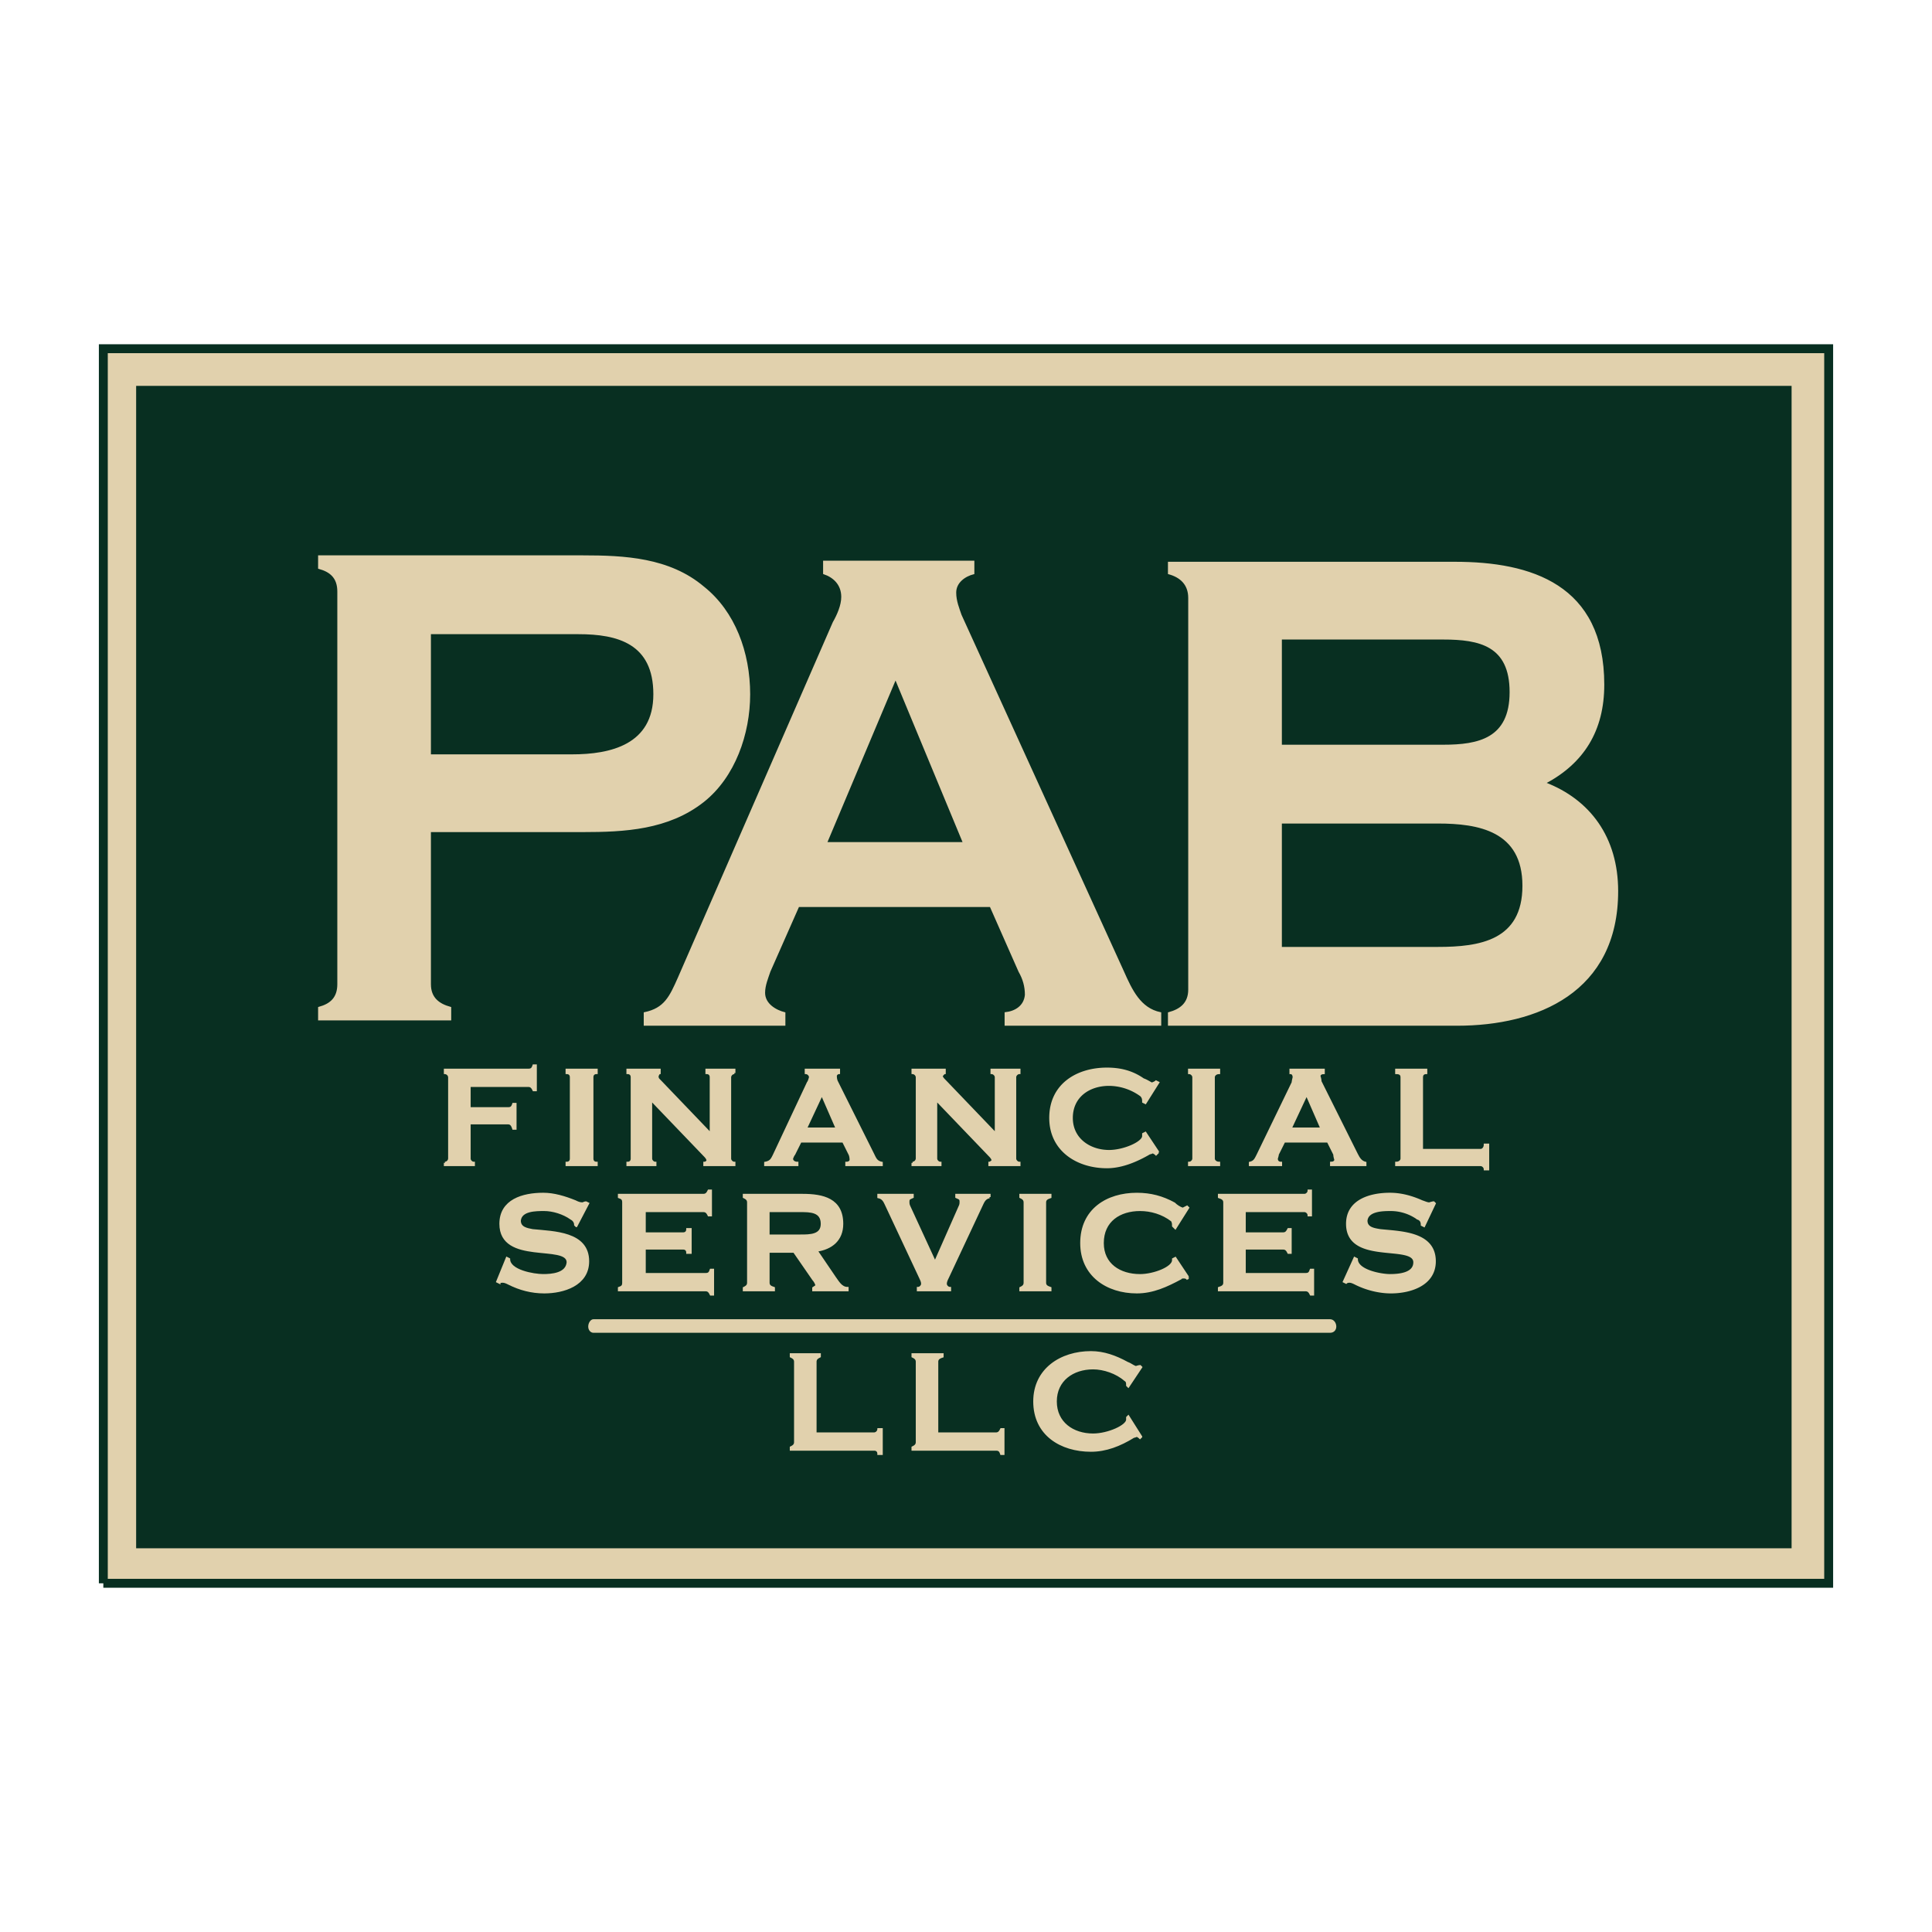 <svg xmlns="http://www.w3.org/2000/svg" width="2500" height="2500" viewBox="0 0 192.756 192.756"><path fill-rule="evenodd" clip-rule="evenodd" fill="#fff" d="M0 0h192.756v192.756H0V0z"/><path fill-rule="evenodd" clip-rule="evenodd" fill="#e1d1ad" stroke="#082f21" stroke-width=".889" stroke-miterlimit="2.613" d="M10.309 157.967h172.138V34.789H10.309v123.178z"/><path fill-rule="evenodd" clip-rule="evenodd" fill="#082f21" stroke="#082f21" stroke-width="1.334" stroke-miterlimit="2.613" d="M14.25 153.805h163.83V39.166H14.25v114.639z"/><path d="M42.904 98.193c0 1.387.852 2.027 2.024 2.348v1.174H31.826v-1.174c1.171-.32 1.917-.961 1.917-2.348V59.019c0-1.388-.746-2.027-1.917-2.348v-1.174h26.311c4.154 0 8.628.214 12.037 3.096 3.089 2.455 4.581 6.511 4.581 10.674 0 3.949-1.492 8.219-4.581 10.674-3.515 2.775-7.883 2.989-12.037 2.989H42.904v15.263zm14.168-22.842c3.834 0 8.202-.961 8.202-6.084 0-5.123-3.622-6.084-7.563-6.084H42.904v12.168h14.168zM79.654 90.401l-2.876 6.511c-.213.641-.533 1.387-.533 2.135 0 1.174 1.172 1.814 2.024 2.027v1.174H64.315v-1.174c2.024-.426 2.557-1.6 3.408-3.521l15.446-35.438c.426-.747.852-1.708.852-2.561 0-1.281-.852-2.029-1.811-2.349v-1.174h14.913v1.174c-.851.214-1.811.854-1.811 1.921 0 .854.32 1.601.534 2.242l16.191 35.544c.852 1.922 1.703 3.736 3.729 4.162v1.174H100.32v-1.174c.957-.105 1.916-.641 2.023-1.814 0-.854-.213-1.602-.641-2.348l-2.875-6.511H79.654zm9.694-22.735l-6.924 16.438h13.741l-6.817-16.438zM161.355 88.906c0 10.033-7.988 13.342-15.977 13.342h-28.762v-1.174c1.172-.32 2.023-.961 2.023-2.348V59.66c0-1.388-.852-2.135-2.023-2.455v-1.067h28.547c7.564 0 14.807 2.242 14.807 12.168 0 4.589-2.023 7.792-5.857 9.82 4.473 1.707 7.242 5.444 7.242 10.78zM143.992 74.39c3.516 0 6.711-.641 6.711-5.336 0-4.697-3.088-5.337-6.711-5.337h-16.189V74.39h16.189zm-.531 20.173c4.154 0 8.521-.64 8.521-6.191 0-5.55-4.475-6.297-8.521-6.297h-15.658v12.488h15.658zM132.703 132.883c.318 0 .531-.213.531-.533s-.213-.641-.531-.641H59.202c-.213 0-.426.32-.426.641s.213.533.426.533h73.501z" fill-rule="evenodd" clip-rule="evenodd" fill="#e1d1ad" stroke="#e1d1ad" stroke-width=".178" stroke-miterlimit="2.613"/><path d="M46.846 115.592c0 .213.212.426.425.426v.215h-2.876v-.215a.458.458 0 0 0 .426-.426v-8.113a.458.458 0 0 0-.426-.426v-.32h8.308c.32 0 .427-.107.533-.428h.213v2.455h-.213c-.106-.213-.213-.426-.533-.426h-5.857v2.24h3.834c.319 0 .426-.105.533-.426h.212v2.455h-.212c-.107-.32-.214-.535-.533-.535h-3.834v3.524zM59.521 116.232h-2.982v-.215c.319 0 .426-.213.426-.426v-8.113c0-.213-.107-.426-.426-.426v-.32h2.982v.32c-.32 0-.426.213-.426.426v8.113c0 .213.106.426.426.426v.215z" fill-rule="evenodd" clip-rule="evenodd" fill="#e1d1ad" stroke="#e1d1ad" stroke-width=".222" stroke-miterlimit="2.613"/><path d="M64.955 115.592c0 .213.212.426.425.426v.215h-2.77v-.215c.32 0 .426-.213.426-.426v-8.113c0-.213-.106-.426-.426-.426v-.32h3.196v.32c-.106 0-.213.105-.213.32 0 .105 0 .213.106.318l5.22 5.445v-5.658c0-.213-.107-.426-.427-.426v-.32h2.77v.32a.458.458 0 0 0-.426.426v8.113c0 .213.213.426.426.426v.215H70.28v-.215c.213 0 .319-.105.319-.213 0-.213-.213-.426-.319-.533l-5.326-5.551v5.872h.001z" fill-rule="evenodd" clip-rule="evenodd" fill="#e1d1ad"/><path d="M64.955 115.592c0 .213.212.426.425.426v.215h-2.77v-.215c.32 0 .426-.213.426-.426v-8.113c0-.213-.106-.426-.426-.426v-.32h3.196v.32c-.106 0-.213.32-.213.32s0 .213.106.318l5.22 5.445v-5.658c0-.213-.107-.426-.427-.426v-.32h2.77v.32a.458.458 0 0 0-.426.426v8.113c0 .213.213.426.426.426v.215H70.28v-.215c.213 0 .319-.213.319-.213 0-.213-.213-.426-.319-.533l-5.326-5.551v5.872h.001z" fill="none" stroke="#e1d1ad" stroke-width=".222" stroke-miterlimit="2.613"/><path d="M79.867 113.883l-.639 1.281c-.106.107-.213.32-.213.428 0 .32.319.426.532.426v.215h-3.195v-.215c.532-.105.638-.318.852-.746l3.408-7.258c.106-.107.213-.322.213-.535s-.213-.426-.426-.426v-.32h3.302v.32c-.106 0-.319.105-.319.32 0 .213 0 .318.107.533l3.622 7.258c.213.428.319.748.852.854v.215h-3.515v-.215c.213 0 .426-.105.426-.318 0-.215 0-.32-.106-.535l-.64-1.281h-4.261v-.001zm2.131-4.695l-1.598 3.416h3.089l-1.491-3.416z" fill-rule="evenodd" clip-rule="evenodd" fill="#e1d1ad"/><path d="M79.867 113.883l-.639 1.281c-.106.107-.213.428-.213.428 0 .32.319.426.532.426v.215h-3.195v-.215c.532-.105.638-.318.852-.746l3.408-7.258c.106-.107.213-.535.213-.535a.458.458 0 0 0-.426-.426v-.32h3.302v.32c-.106 0-.319.105-.319.32 0 0 0 .318.107.533l3.622 7.258c.213.428.319.748.852.854v.215h-3.515v-.215c.213 0 .426-.105.426-.318 0 0 0-.32-.106-.535l-.64-1.281h-4.261v-.001zm2.131-4.695l-1.598 3.416h3.089l-1.491-3.416z" fill="none" stroke="#e1d1ad" stroke-width=".222" stroke-miterlimit="2.613"/><path d="M93.396 115.592c0 .213.213.426.426.426v.215h-2.77v-.215a.458.458 0 0 0 .426-.426v-8.113a.458.458 0 0 0-.426-.426v-.32h3.195v.32c-.107 0-.319.105-.319.32 0 .105.106.213.212.318l5.221 5.445v-5.658c0-.213-.213-.426-.428-.426v-.32h2.77v.32c-.211 0-.426.213-.426.426v8.113c0 .213.215.426.426.426v.215h-2.982v-.215c.107 0 .32-.105.32-.213 0-.213-.213-.426-.32-.533l-5.325-5.551v5.872z" fill-rule="evenodd" clip-rule="evenodd" fill="#e1d1ad"/><path d="M93.396 115.592c0 .213.213.426.426.426v.215h-2.77v-.215a.458.458 0 0 0 .426-.426v-8.113a.458.458 0 0 0-.426-.426v-.32h3.195v.32c-.107 0-.319.32-.319.32s.106.213.212.318l5.221 5.445v-5.658c0-.213-.213-.426-.428-.426v-.32h2.77v.32c-.211 0-.426.213-.426.426v8.113c0 .213.215.426.426.426v.215h-2.982v-.215c.107 0 .32-.213.32-.213 0-.213-.213-.426-.32-.533l-5.325-5.551v5.872z" fill="none" stroke="#e1d1ad" stroke-width=".222" stroke-miterlimit="2.613"/><path d="M115.551 114.951l-.213.213c-.105-.105-.213-.213-.318-.213-.107 0-.213.107-.32.107-1.277.746-2.77 1.387-4.26 1.387-2.984 0-5.646-1.707-5.646-4.91 0-3.309 2.662-4.91 5.646-4.91 1.385 0 2.557.32 3.621 1.066.32.107.639.322.852.428.213 0 .32-.105.426-.213l.213.107-1.277 2.027-.213-.105c0-.215 0-.428-.213-.643a5.475 5.475 0 0 0-3.195-1.066c-2.023 0-3.729 1.174-3.729 3.309s1.811 3.309 3.729 3.309c1.49 0 3.408-.854 3.408-1.494v-.213l.213-.107 1.276 1.921z" fill-rule="evenodd" clip-rule="evenodd" fill="#e1d1ad"/><path d="M115.551 114.951l-.213.213c-.105-.105-.318-.213-.318-.213s-.213.107-.32.107c-1.277.746-2.77 1.387-4.26 1.387-2.984 0-5.646-1.707-5.646-4.91 0-3.309 2.662-4.91 5.646-4.91 1.385 0 2.557.32 3.621 1.066.32.107.639.322.852.428 0 0 .32-.105.426-.213l.213.107-1.277 2.027-.213-.105c0-.215 0-.428-.213-.643a5.475 5.475 0 0 0-3.195-1.066c-2.023 0-3.729 1.174-3.729 3.309s1.811 3.309 3.729 3.309c1.49 0 3.408-.854 3.408-1.494v-.213l.213-.107 1.276 1.921z" fill="none" stroke="#e1d1ad" stroke-width=".222" stroke-miterlimit="2.613"/><path d="M121.623 116.232h-2.982v-.215c.213 0 .428-.213.428-.426v-8.113c0-.213-.215-.426-.428-.426v-.32h2.982v.32c-.318 0-.531.213-.531.426v8.113c0 .213.213.426.531.426v.215z" fill-rule="evenodd" clip-rule="evenodd" fill="#e1d1ad" stroke="#e1d1ad" stroke-width=".222" stroke-miterlimit="2.613"/><path d="M128.121 113.883l-.639 1.281c0 .107-.105.32-.105.428 0 .32.213.426.426.426v.215h-3.09v-.215c.426-.105.533-.318.746-.746l3.516-7.258c0-.107.105-.322.105-.535s-.105-.426-.32-.426v-.32h3.303v.32c-.213 0-.426.105-.426.32 0 .213.105.318.105.533l3.623 7.258c.213.428.426.748.852.854v.215h-3.408v-.215c.213 0 .426-.105.426-.318 0-.215-.107-.32-.107-.535l-.639-1.281h-4.368v-.001zm2.238-4.695l-1.6 3.416h3.09l-1.49-3.416z" fill-rule="evenodd" clip-rule="evenodd" fill="#e1d1ad"/><path d="M128.121 113.883l-.639 1.281c0 .107-.105.428-.105.428 0 .32.213.426.426.426v.215h-3.09v-.215c.426-.105.533-.318.746-.746l3.516-7.258c0-.107.105-.535.105-.535 0-.213-.105-.426-.32-.426v-.32h3.303v.32c-.213 0-.426.105-.426.32 0 0 .105.318.105.533l3.623 7.258c.213.428.426.748.852.854v.215h-3.408v-.215c.213 0 .426-.105.426-.318 0 0-.107-.32-.107-.535l-.639-1.281h-4.368v-.001zm2.238-4.695l-1.6 3.416h3.09l-1.49-3.416z" fill="none" stroke="#e1d1ad" stroke-width=".222" stroke-miterlimit="2.613"/><path d="M147.723 114.738c.211 0 .424-.215.424-.533h.32v2.453h-.32c0-.213-.213-.426-.424-.426h-8.416v-.215c.32 0 .533-.213.533-.426v-8.113c0-.32-.213-.426-.533-.426v-.32h2.982v.32c-.213 0-.426.105-.426.426v7.26h5.86z" fill-rule="evenodd" clip-rule="evenodd" fill="#e1d1ad" stroke="#e1d1ad" stroke-width=".222" stroke-miterlimit="2.613"/><path d="M57.498 122.316l-.106-.107c0-.32-.214-.533-.426-.641-.746-.533-1.812-.854-2.663-.854-.853 0-2.344 0-2.45 1.068 0 .746.746.854 1.278.959 2.13.215 5.539.215 5.539 3.096 0 2.35-2.45 3.096-4.367 3.096-1.278 0-2.45-.32-3.516-.854-.213-.107-.426-.213-.639-.213-.213 0-.32 0-.32.105l-.213-.105.958-2.35.213.107c0 1.174 2.45 1.602 3.409 1.602.853 0 2.344-.107 2.45-1.281 0-1.922-6.711.213-6.711-3.842 0-2.35 2.237-2.99 4.261-2.99 1.065 0 2.13.32 3.196.748.212.107.426.213.746.213.106 0 .213-.105.319-.105l.213.105-1.171 2.243z" fill-rule="evenodd" clip-rule="evenodd" fill="#e1d1ad"/><path d="M57.498 122.316l-.106-.107c0-.32-.214-.533-.426-.641-.746-.533-1.812-.854-2.663-.854-.853 0-2.344 0-2.45 1.068 0 .746.746.854 1.278.959 2.13.215 5.539.215 5.539 3.096 0 2.35-2.45 3.096-4.367 3.096-1.278 0-2.45-.32-3.516-.854-.213-.107-.426-.213-.639-.213 0 0-.32 0-.32.105l-.213-.105.958-2.35.213.107c0 1.174 2.45 1.602 3.409 1.602.853 0 2.344-.107 2.45-1.281 0-1.922-6.711.213-6.711-3.842 0-2.35 2.237-2.99 4.261-2.99 1.065 0 2.13.32 3.196.748.212.107.426.213.746.213 0 0 .213-.105.319-.105l.213.105-1.171 2.243z" fill="none" stroke="#e1d1ad" stroke-width=".222" stroke-miterlimit="2.613"/><path d="M64.315 127.119h6.072c.32 0 .426-.105.533-.426h.212v2.455h-.212c-.107-.215-.213-.428-.533-.428h-8.628v-.213c.319-.107.427-.215.427-.535v-8.004c0-.32-.107-.428-.427-.535v-.213h8.416c.319 0 .426-.213.533-.428h.213v2.455h-.213c-.107-.213-.213-.426-.533-.426h-5.859v2.242h3.835c.319 0 .426-.215.426-.428h.32v2.348h-.32c0-.213-.106-.426-.426-.426h-3.835v2.562h-.001z" fill-rule="evenodd" clip-rule="evenodd" fill="#e1d1ad" stroke="#e1d1ad" stroke-width=".222" stroke-miterlimit="2.613"/><path d="M76.671 127.973c0 .32.213.428.533.535v.213h-2.983v-.213c.212-.107.426-.215.426-.535v-8.004c0-.32-.213-.428-.426-.535v-.213h5.859c2.023 0 3.941.428 3.941 2.883 0 1.6-1.065 2.455-2.557 2.668l1.812 2.668c.319.428.638 1.068 1.278 1.068v.213h-3.408v-.213c.106 0 .318-.107.318-.215 0-.213-.212-.533-.318-.639l-1.918-2.775h-2.557v3.094zm3.196-4.696c.958 0 2.13 0 2.13-1.174 0-1.281-1.172-1.281-2.13-1.281h-3.196v2.455h3.196z" fill-rule="evenodd" clip-rule="evenodd" fill="#e1d1ad"/><path d="M76.671 127.973c0 .32.213.428.533.535v.213h-2.983v-.213c.212-.107.426-.215.426-.535v-8.004c0-.32-.213-.428-.426-.535v-.213h5.859c2.023 0 3.941.428 3.941 2.883 0 1.6-1.065 2.455-2.557 2.668l1.812 2.668c.319.428.638 1.068 1.278 1.068v.213h-3.408v-.213l.318-.215c0-.213-.212-.533-.318-.639l-1.918-2.775h-2.557v3.094zm3.196-4.696c.958 0 2.13 0 2.13-1.174 0-1.281-1.172-1.281-2.13-1.281h-3.196v2.455h3.196z" fill="none" stroke="#e1d1ad" stroke-width=".222" stroke-miterlimit="2.613"/><path d="M98.721 119.434c-.531.107-.639.535-.852.961l-3.302 7.045c-.107.215-.213.428-.213.641s.213.428.426.428v.213h-3.196v-.213c.213 0 .426-.215.426-.428s-.107-.426-.213-.641l-3.302-7.045c-.214-.426-.319-.854-.853-.961v-.213h3.409v.213c-.213.107-.426.107-.426.428 0 .213 0 .32.106.533l2.557 5.551 2.45-5.551c.107-.213.107-.32.107-.533 0-.32-.213-.32-.426-.428v-.213h3.301v.213h.001zM104.793 128.721h-2.982v-.213c.213-.107.426-.215.426-.535v-8.004c0-.32-.213-.428-.426-.535v-.213h2.982v.213c-.318.107-.533.215-.533.535v8.004c0 .32.215.428.533.535v.213z" fill-rule="evenodd" clip-rule="evenodd" fill="#e1d1ad" stroke="#e1d1ad" stroke-width=".222" stroke-miterlimit="2.613"/><path d="M118.535 127.439l-.107.107c-.105-.107-.213-.107-.318-.107-.107 0-.32 0-.32.107-1.385.746-2.77 1.387-4.367 1.387-2.982 0-5.539-1.707-5.539-4.91 0-3.309 2.557-4.91 5.539-4.91 1.385 0 2.557.32 3.729.961.213.215.531.428.852.533.107 0 .213-.105.426-.213l.107.107-1.279 2.027-.213-.213c0-.213 0-.32-.105-.533-.959-.748-2.131-1.068-3.197-1.068-2.023 0-3.727 1.068-3.727 3.309 0 2.135 1.703 3.203 3.727 3.203 1.385 0 3.303-.748 3.303-1.494v-.107l.213-.107 1.276 1.921z" fill-rule="evenodd" clip-rule="evenodd" fill="#e1d1ad"/><path d="M118.535 127.439l-.107.107c-.105-.107-.318-.107-.318-.107s-.32 0-.32.107c-1.385.746-2.77 1.387-4.367 1.387-2.982 0-5.539-1.707-5.539-4.91 0-3.309 2.557-4.91 5.539-4.91 1.385 0 2.557.32 3.729.961.213.215.531.428.852.533 0 0 .213-.105.426-.213l.107.107-1.279 2.027-.213-.213c0-.213 0-.32-.105-.533-.959-.748-2.131-1.068-3.197-1.068-2.023 0-3.727 1.068-3.727 3.309 0 2.135 1.703 3.203 3.727 3.203 1.385 0 3.303-.748 3.303-1.494v-.107l.213-.107 1.276 1.921z" fill="none" stroke="#e1d1ad" stroke-width=".222" stroke-miterlimit="2.613"/><path d="M124.18 127.119h6.072c.318 0 .426-.105.533-.426h.213v2.455h-.213c-.107-.215-.215-.428-.533-.428h-8.629v-.213c.32-.107.533-.215.533-.535v-8.004c0-.32-.213-.428-.533-.535v-.213h8.523c.213 0 .424-.213.424-.428h.215v2.455h-.215c0-.213-.211-.426-.424-.426h-5.967v2.242h3.836c.318 0 .426-.215.533-.428h.211v2.348h-.211c-.107-.213-.215-.426-.533-.426h-3.836v2.562h.001z" fill-rule="evenodd" clip-rule="evenodd" fill="#e1d1ad" stroke="#e1d1ad" stroke-width=".222" stroke-miterlimit="2.613"/><path d="M142.076 122.316l-.213-.107c0-.32-.107-.533-.426-.641a4.663 4.663 0 0 0-2.664-.854c-.744 0-2.344 0-2.449 1.068 0 .746.746.854 1.385.959 2.023.215 5.432.215 5.432 3.096 0 2.35-2.449 3.096-4.367 3.096-1.172 0-2.449-.32-3.516-.854-.213-.107-.426-.213-.639-.213-.105 0-.213 0-.32.105l-.213-.105 1.066-2.35.213.107c0 1.174 2.449 1.602 3.301 1.602.854 0 2.451-.107 2.451-1.281 0-1.922-6.711.213-6.711-3.842 0-2.35 2.344-2.99 4.26-2.99 1.174 0 2.238.32 3.197.748.318.107.533.213.744.213.215 0 .32-.105.428-.105l.105.105-1.064 2.243z" fill-rule="evenodd" clip-rule="evenodd" fill="#e1d1ad"/><path d="M142.076 122.316l-.213-.107c0-.32-.107-.533-.426-.641a4.663 4.663 0 0 0-2.664-.854c-.744 0-2.344 0-2.449 1.068 0 .746.746.854 1.385.959 2.023.215 5.432.215 5.432 3.096 0 2.35-2.449 3.096-4.367 3.096-1.172 0-2.449-.32-3.516-.854-.213-.107-.426-.213-.639-.213 0 0-.213 0-.32.105l-.213-.105 1.066-2.35.213.107c0 1.174 2.449 1.602 3.301 1.602.854 0 2.451-.107 2.451-1.281 0-1.922-6.711.213-6.711-3.842 0-2.35 2.344-2.99 4.26-2.99 1.174 0 2.238.32 3.197.748.318.107.533.213.744.213 0 0 .32-.105.428-.105l.105.105-1.064 2.243z" fill="none" stroke="#e1d1ad" stroke-width=".222" stroke-miterlimit="2.613"/><path d="M87.217 143.023a.458.458 0 0 0 .426-.426h.319v2.453h-.319c0-.318-.213-.426-.426-.426h-8.309v-.213c.213-.107.426-.215.426-.535v-8.004c0-.32-.213-.428-.426-.535v-.213h2.876v.213c-.213.107-.426.215-.426.535v7.15h5.859v.001zM99.361 143.023c.318 0 .426-.213.531-.426h.215v2.453h-.215c-.105-.318-.213-.426-.531-.426h-8.309v-.213c.213-.107.426-.215.426-.535v-8.004c0-.32-.213-.428-.426-.535v-.213h2.982v.213c-.319.107-.533.215-.533.535v7.15h5.86v.001z" fill-rule="evenodd" clip-rule="evenodd" fill="#e1d1ad" stroke="#e1d1ad" stroke-width=".222" stroke-miterlimit="2.613"/><path d="M113.848 143.344l-.107.107c-.105-.107-.213-.215-.318-.215-.107 0-.213.107-.32.107-1.385.854-2.77 1.389-4.26 1.389-2.982 0-5.646-1.602-5.646-4.91 0-3.203 2.664-4.91 5.646-4.91 1.277 0 2.449.426 3.621 1.066.32.107.533.32.852.428.213 0 .32-.107.426-.107l.107.107-1.279 1.92-.105-.105c0-.213 0-.428-.213-.533-.852-.748-2.131-1.176-3.195-1.176-2.025 0-3.729 1.176-3.729 3.311s1.703 3.309 3.729 3.309c1.49 0 3.408-.854 3.408-1.494v-.215l.105-.105 1.278 2.026z" fill-rule="evenodd" clip-rule="evenodd" fill="#e1d1ad"/><path d="M113.848 143.344l-.107.107c-.105-.107-.318-.215-.318-.215s-.213.107-.32.107c-1.385.854-2.77 1.389-4.26 1.389-2.982 0-5.646-1.602-5.646-4.91 0-3.203 2.664-4.91 5.646-4.91 1.277 0 2.449.426 3.621 1.066.32.107.533.32.852.428 0 0 .32-.107.426-.107l.107.107-1.279 1.92-.105-.105c0-.213 0-.428-.213-.533-.852-.748-2.131-1.176-3.195-1.176-2.025 0-3.729 1.176-3.729 3.311s1.703 3.309 3.729 3.309c1.49 0 3.408-.854 3.408-1.494v-.215l.105-.105 1.278 2.026z" fill="none" stroke="#e1d1ad" stroke-width=".222" stroke-miterlimit="2.613"/></svg>